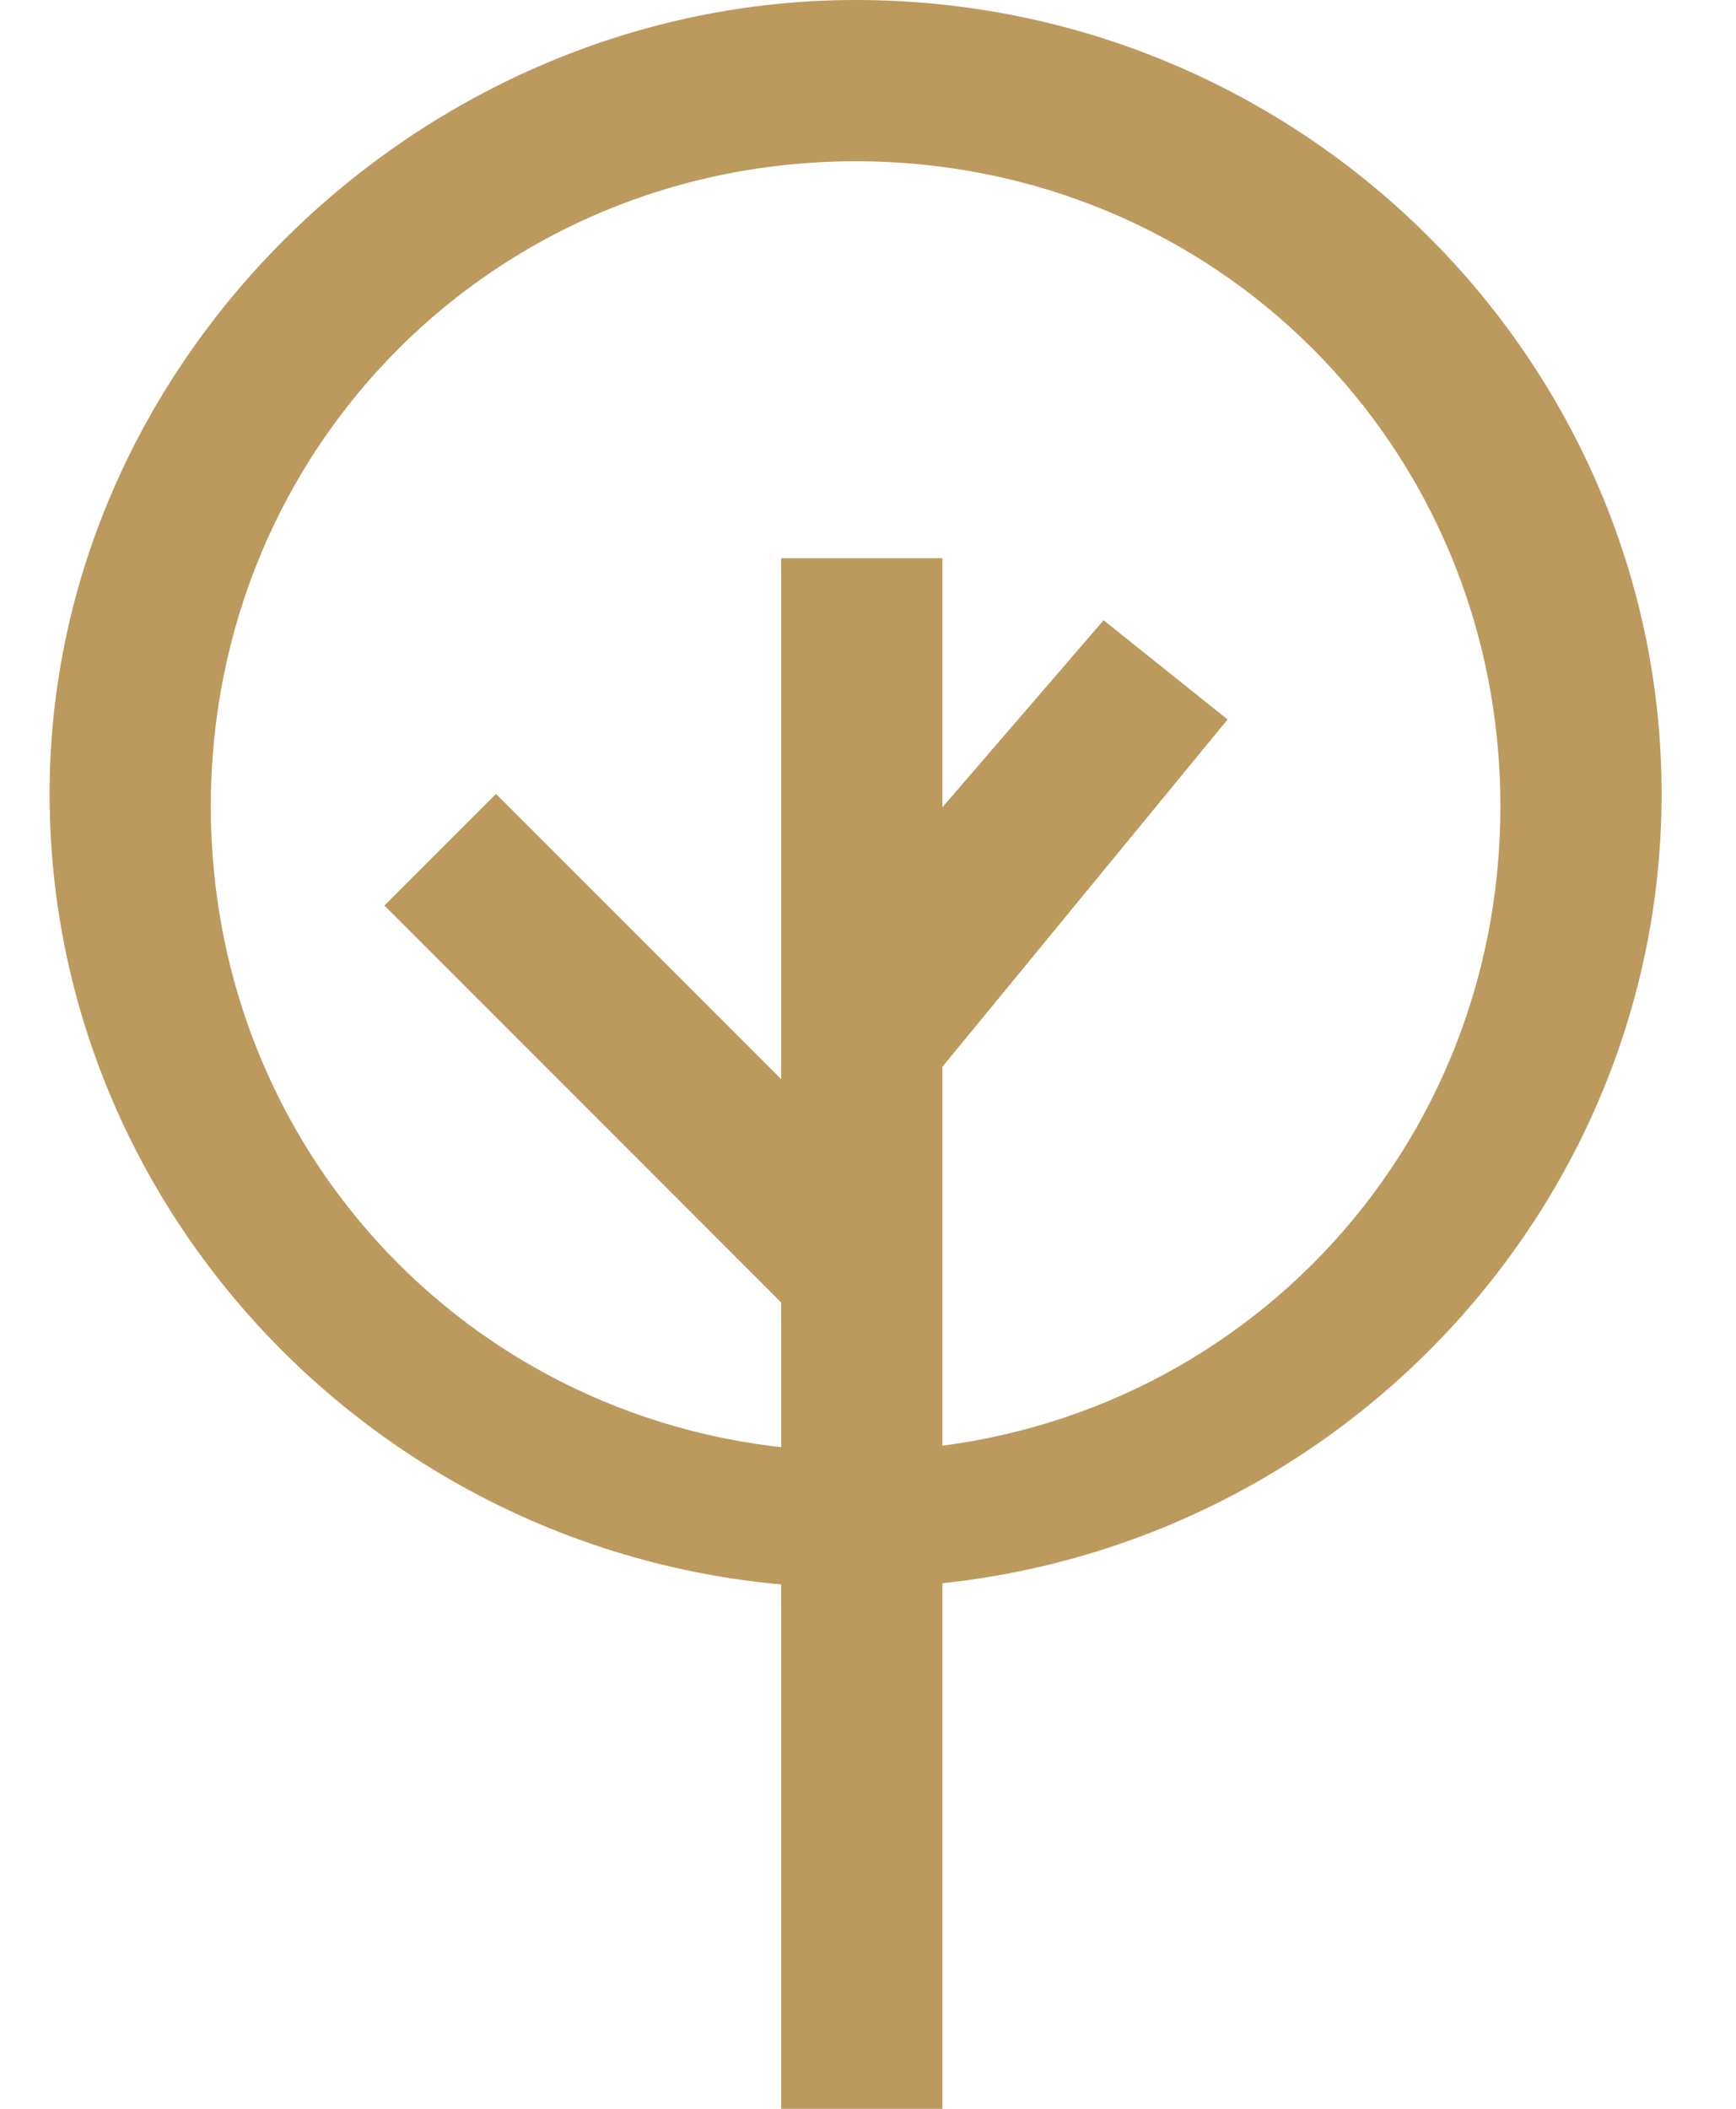 <?xml version="1.0" encoding="UTF-8"?> <svg xmlns="http://www.w3.org/2000/svg" xmlns:xlink="http://www.w3.org/1999/xlink" version="1.1" id="Capa_1" x="0px" y="0px" viewBox="0 0 14 17" style="enable-background:new 0 0 14 17;" xml:space="preserve"> <style type="text/css"> .st0{fill:#BC995D;} </style> <path class="st0" d="M6.9,12.8c-3.6,0-6.5-2.9-6.5-6.4S3.4,0,6.9,0c3.6,0,6.5,2.9,6.5,6.4S10.5,12.8,6.9,12.8z M6.9,1.3 c-2.9,0-5.2,2.3-5.2,5.2s2.3,5.2,5.2,5.2s5.2-2.3,5.2-5.2S9.8,1.3,6.9,1.3z"></path> <path class="st0" d="M7.6,17H6.3V8.3c0-0.1,0.1-0.3,0.1-0.4L8.9,5l1,0.8L7.6,8.6V17z"></path> <path class="st0" d="M4,6.4L3.1,7.3l3.4,3.4l0.9-0.9L4,6.4z"></path> <path class="st0" d="M7.6,4.5H6.3v3.9h1.3V4.5z"></path> </svg> 